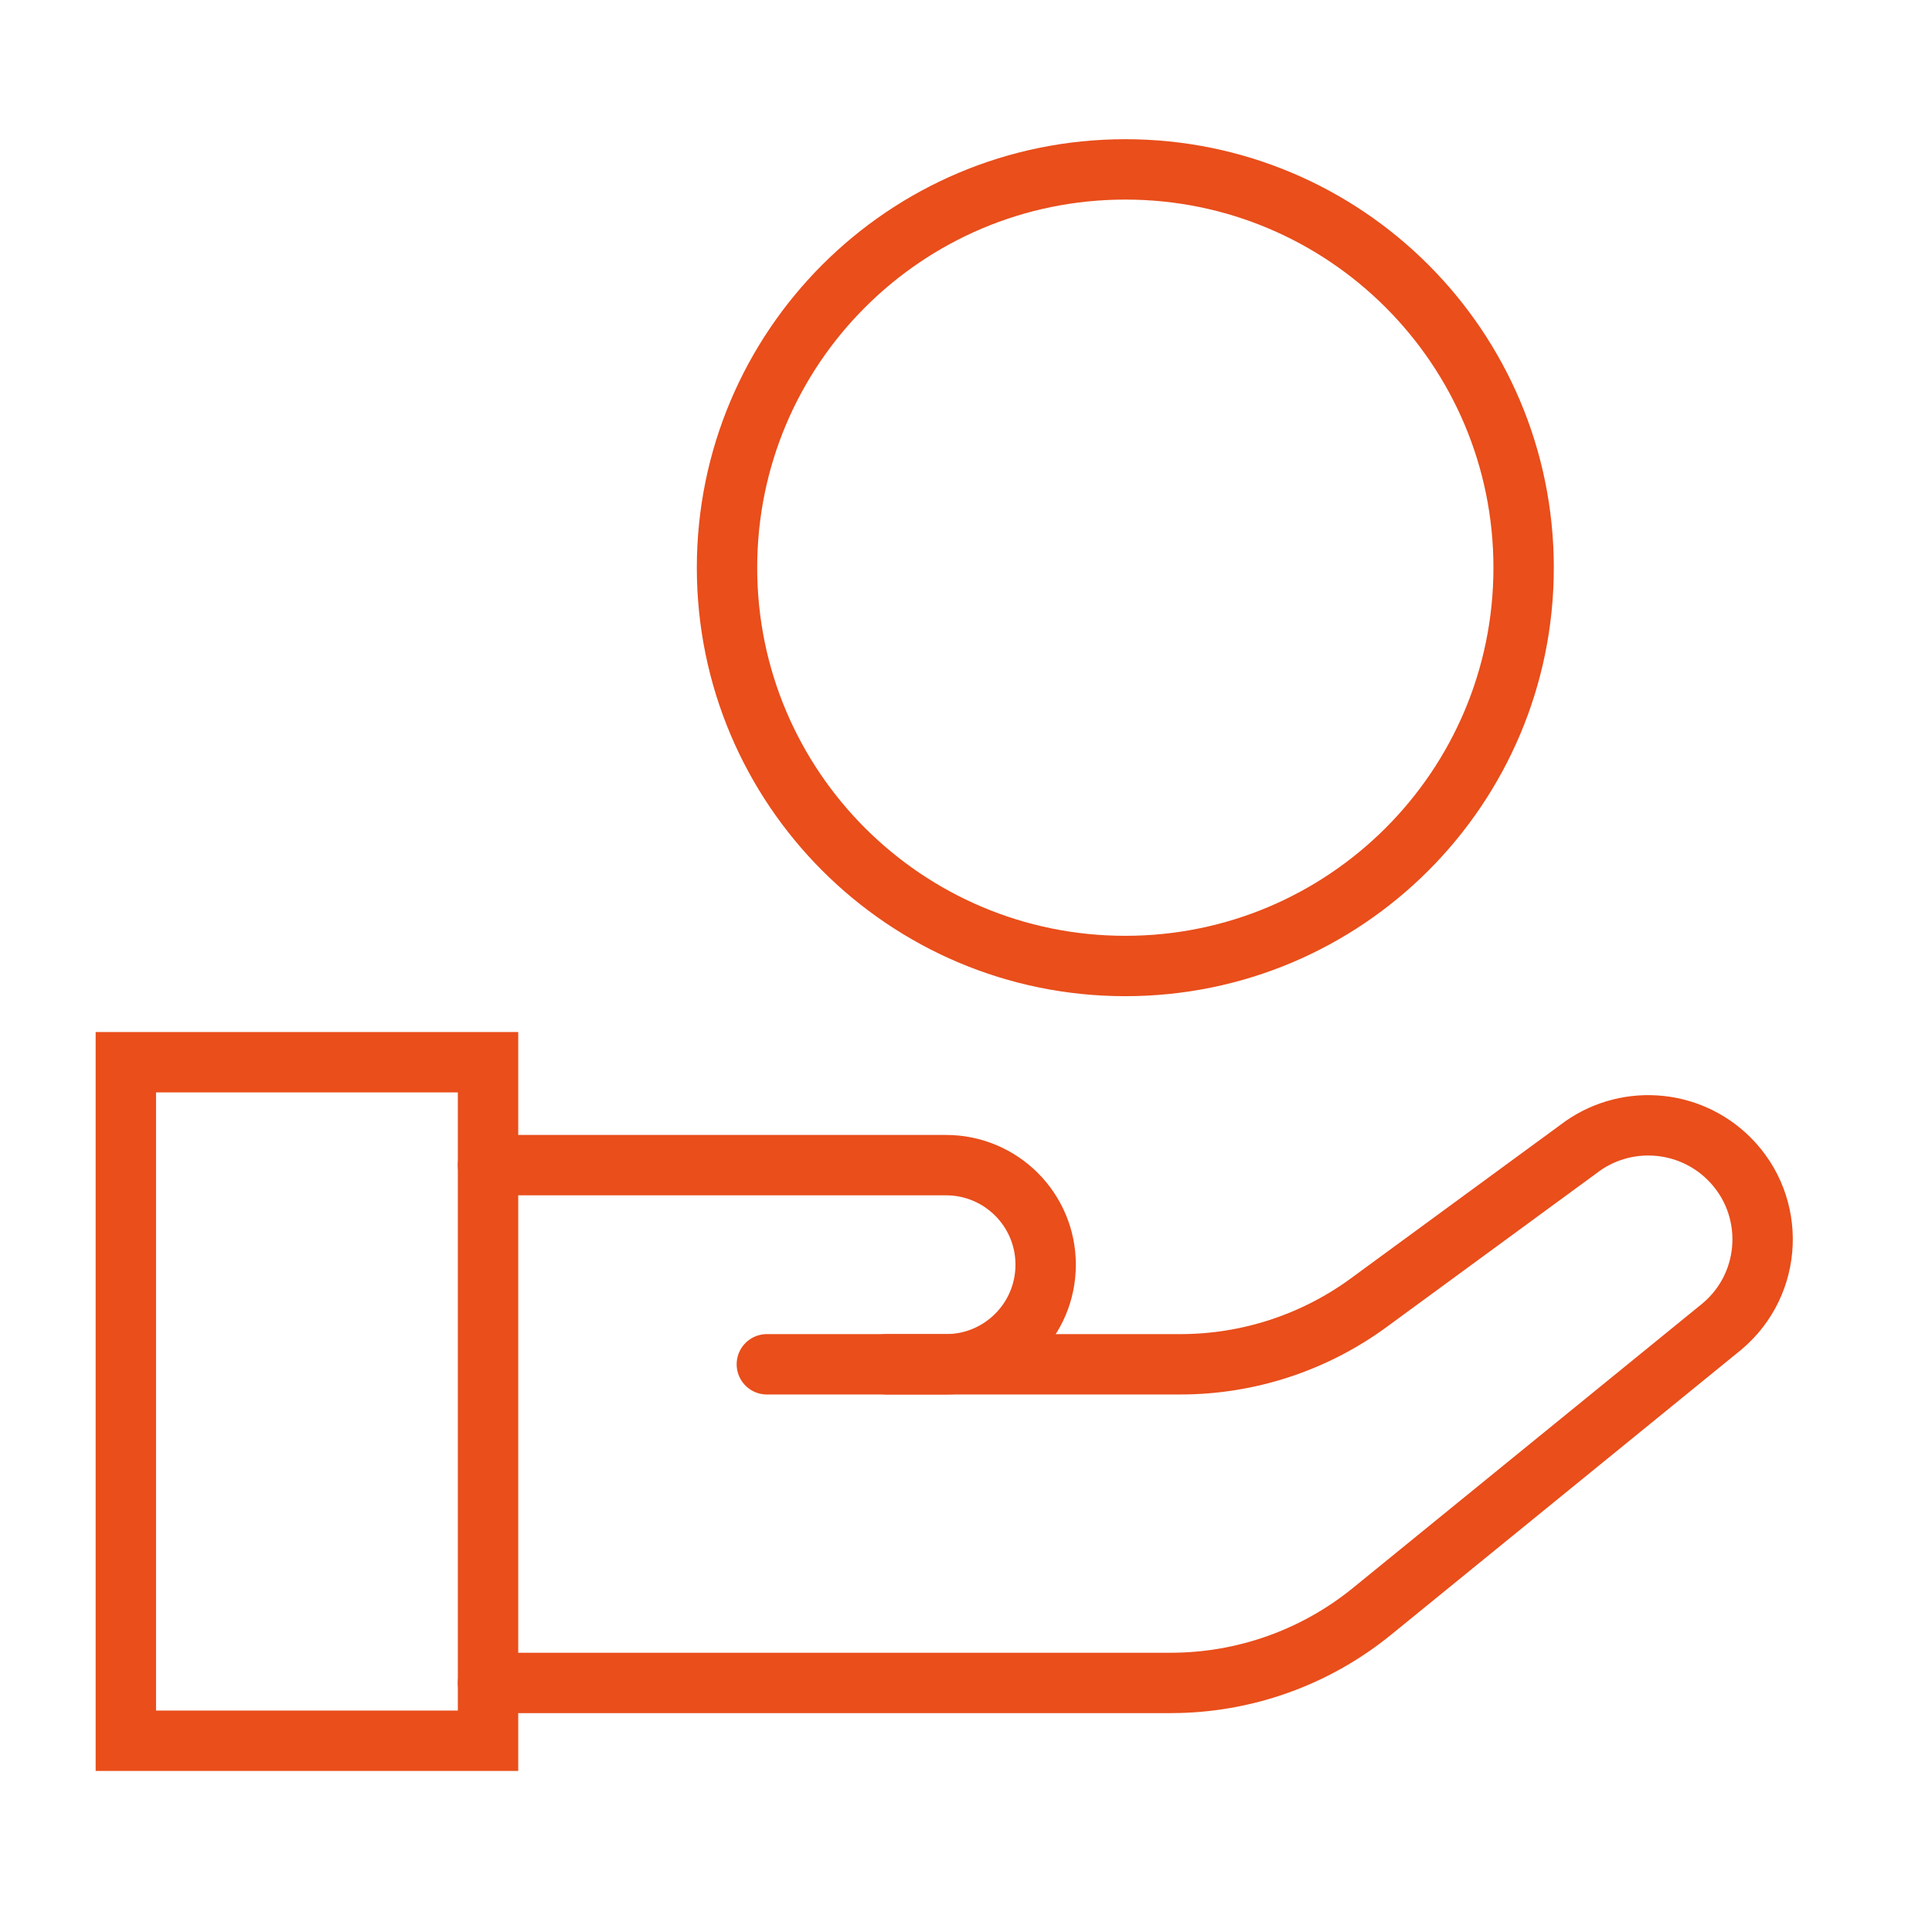 <svg width="96" height="96" viewBox="0 0 96 96" fill="none" xmlns="http://www.w3.org/2000/svg">
<g clip-path="url(#clip0_1209_5412)">
<path d="M24.25 57.895H47.01C49.743 57.895 51.958 60.111 51.958 62.843C51.958 65.576 49.743 67.791 47.01 67.791H38.104" stroke="#E94E1B" stroke-width="3" stroke-linecap="round" stroke-linejoin="round"/>
<path d="M44.042 67.791H58.655C62.019 67.791 65.297 66.719 68.011 64.731L78.414 57.11C80.676 55.356 83.893 55.556 85.919 57.576C88.27 59.92 88.109 63.766 85.572 65.906L68.168 80.072C65.344 82.37 61.815 83.624 58.173 83.624H24.25" stroke="#E94E1B" stroke-width="3" stroke-linecap="round" stroke-linejoin="round"/>
<path d="M75.708 28.209C75.708 39.139 66.847 48 55.917 48C44.986 48 36.125 39.139 36.125 28.209C36.125 17.278 44.986 8.417 55.917 8.417C66.847 8.417 75.708 17.278 75.708 28.209Z" stroke="#E94E1B" stroke-width="3" stroke-linecap="round" stroke-linejoin="round"/>
<rect x="6.253" y="52.781" width="17.997" height="33.716" stroke="#E94E1B" stroke-width="3"/>
</g>
<defs>
<clipPath id="clip0_1209_5412">
<rect width="96" height="96" fill="white"/>
</clipPath>
</defs>
</svg>

